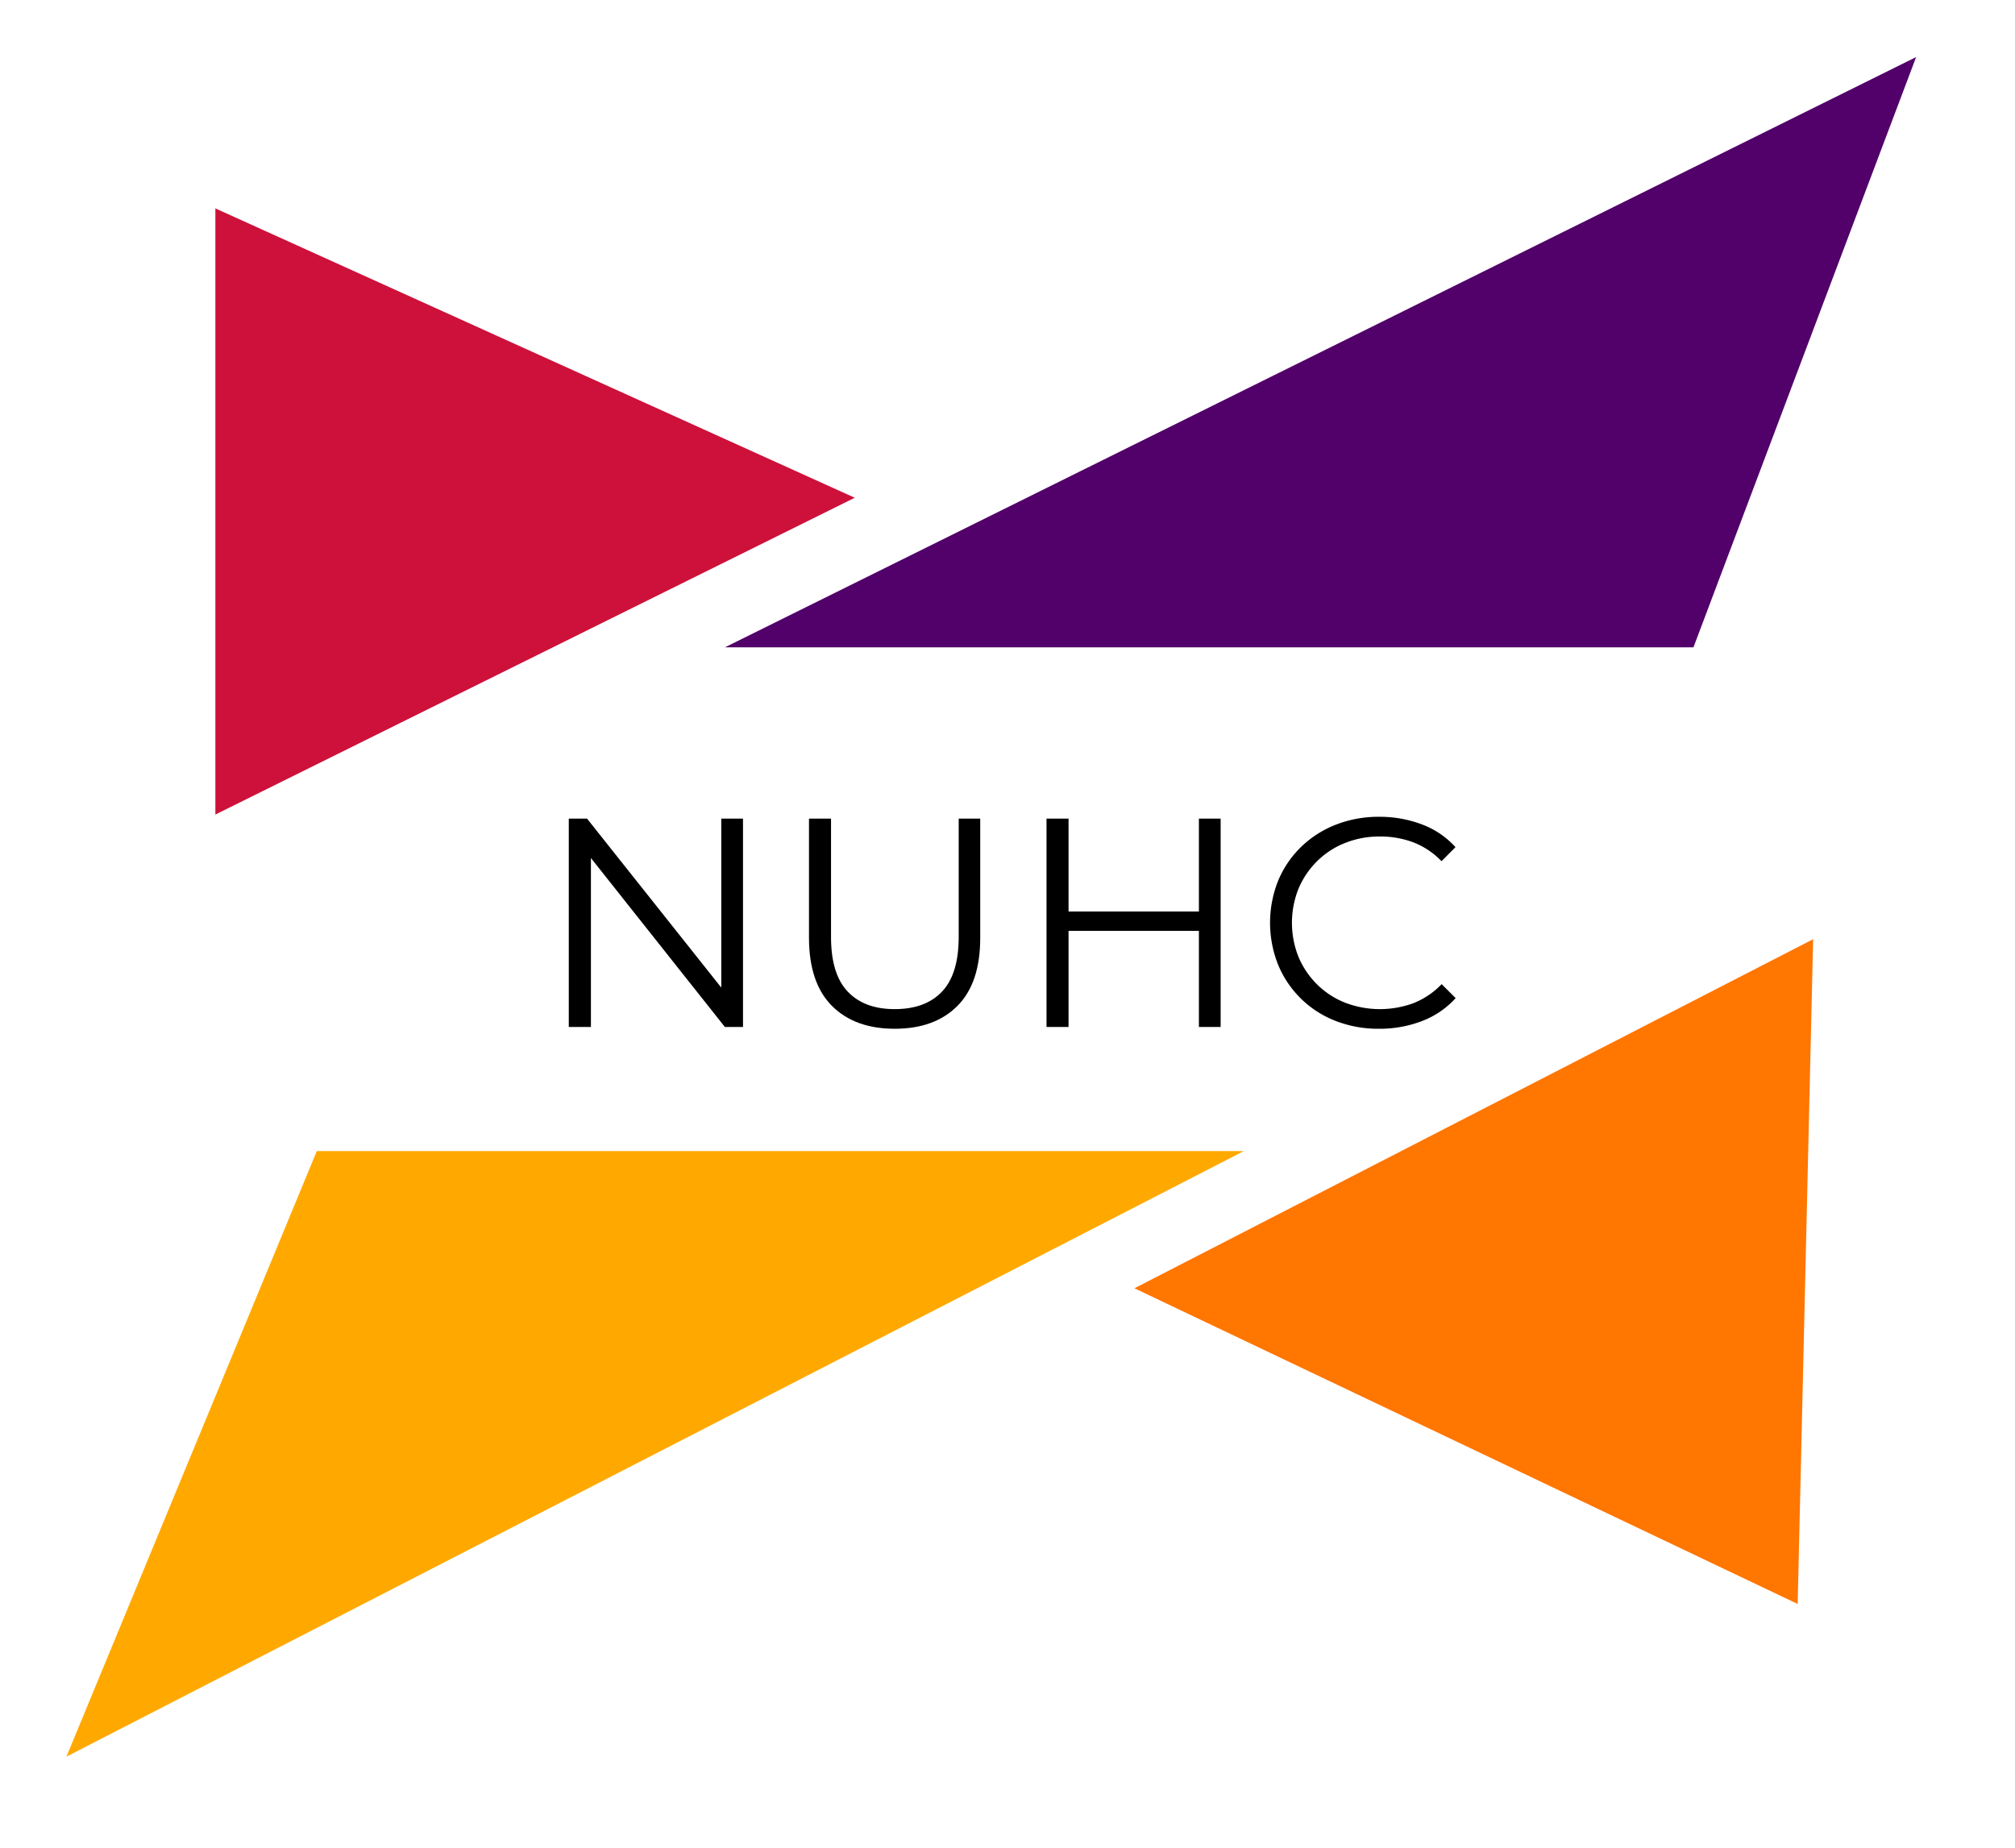 <?xml version="1.0" encoding="UTF-8" standalone="yes"?>
<svg xmlns="http://www.w3.org/2000/svg" viewBox="0 0 655.59 601.35">
  <defs>
    <style>.cls-1{fill:#cd113b;}.cls-2{fill:#52006a;}.cls-3{fill:#ff7600;}.cls-4{fill:#ffa900;}</style>
  </defs>
  <title>LogotipoNucelo</title>
  <g id="Capa_13" data-name="Capa 13">
    <polygon class="cls-1" points="70.07 67.81 70.07 265.04 278.1 161.96 70.07 67.81"/>
    <polygon class="cls-2" points="386.27 136.09 235.86 210.63 300.26 210.63 380.76 210.63 471.61 210.63 550.97 210.63 623.42 18.57 386.27 136.09"/>
    <polygon class="cls-3" points="589.91 305.6 369.1 419.18 584.88 521.9 589.91 305.6"/>
    <polygon class="cls-4" points="328.74 374.54 241.78 374.54 164.72 374.54 103.07 374.54 21.61 571.59 404.7 374.54 328.74 374.54"/>
    <path d="M185.06,334.16V266.37H191l46.77,58.88h-3.1V266.37h7.07v67.79h-5.9l-46.68-58.88h3.1v58.88Z"/>
    <path d="M291.1,334.74q-13,0-20.43-7.45t-7.46-22.08V266.37h7.17v38.55q0,12,5.42,17.72t15.3,5.71q10,0,15.4-5.71t5.42-17.72V266.37h7v38.84q0,14.63-7.4,22.08T291.1,334.74Z"/>
    <path d="M347.66,334.16h-7.17V266.37h7.17Zm43.09-31.28H346.88v-6.29h43.87Zm-.68-36.51h7.07v67.79h-7.07Z"/>
    <path d="M448.66,334.74a38.14,38.14,0,0,1-14.14-2.56A33.1,33.1,0,0,1,415.88,314a36.87,36.87,0,0,1,0-27.5,32.83,32.83,0,0,1,7.46-10.95,33.8,33.8,0,0,1,11.28-7.21,38.11,38.11,0,0,1,14.14-2.57,38.79,38.79,0,0,1,13.85,2.47,27.91,27.91,0,0,1,10.94,7.41L469,280.22a25.33,25.33,0,0,0-9.2-6.15A30.66,30.66,0,0,0,449,272.18a30.32,30.32,0,0,0-11.33,2.09,27,27,0,0,0-9.1,5.9,27.78,27.78,0,0,0-6.06,8.91,29.91,29.91,0,0,0,0,22.37,27.78,27.78,0,0,0,6.06,8.91,27,27,0,0,0,9.1,5.91,31.68,31.68,0,0,0,22.18.15,25.86,25.86,0,0,0,9.2-6.2l4.55,4.55a28.34,28.34,0,0,1-10.94,7.46A38.22,38.22,0,0,1,448.66,334.74Z"/>
  </g>
</svg>